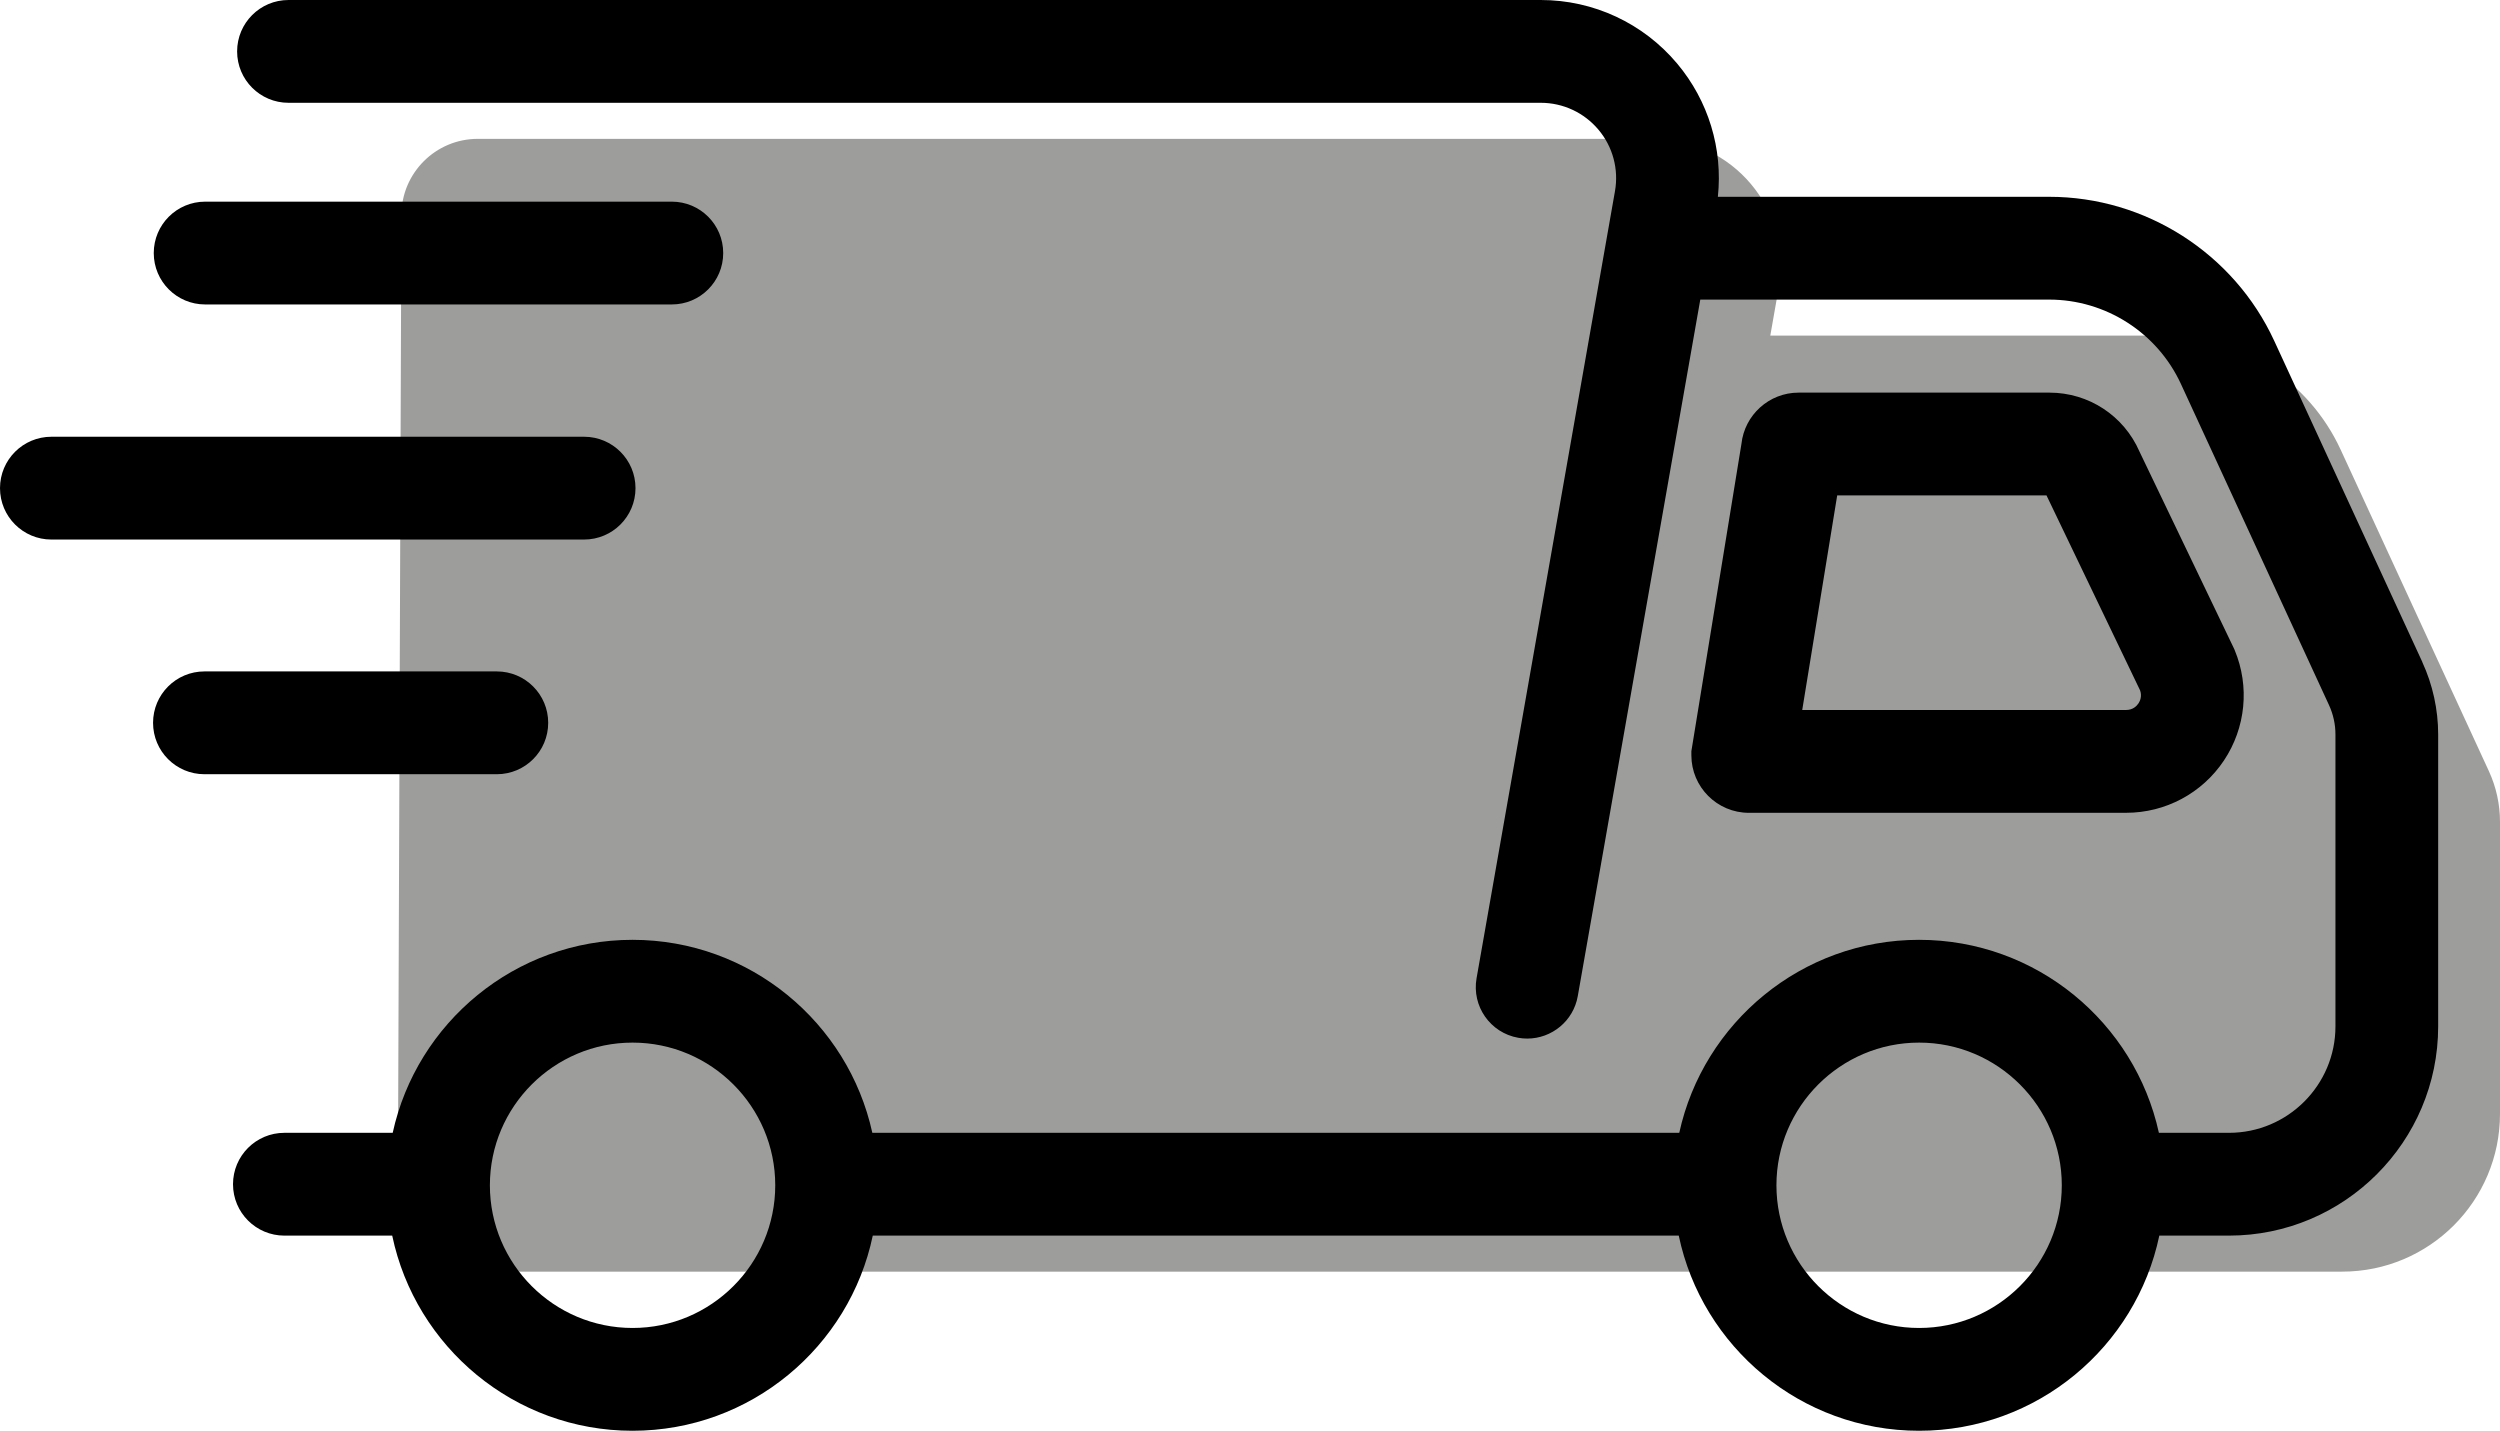 <svg viewBox="0 0 972.82 556.75" xmlns="http://www.w3.org/2000/svg" data-name="Capa 2" id="Capa_2">
  <defs>
    <style>
      .cls-1 {
        fill: #9d9d9c;
      }
    </style>
  </defs>
  <g data-name="Capa 6" id="Capa_6">
    <g>
      <path d="M871.3,494.83h40.11c33.91,0,61.41-27.49,61.41-61.41v-113.63c0-6.81-1.48-13.55-4.33-19.73l-57.66-125.04c-12.48-27.07-39.58-44.42-69.39-44.42h-152.57l3.29-18.71c5.31-30.19-17.92-57.86-48.57-57.86H185.93c-16.38,0-29.68,13.25-29.74,29.63l-1.37,381.33c-.06,16.47,13.27,29.85,29.74,29.85h686.73Z" class="cls-1"></path>
      <g>
        <path d="M79.83,118.47h181.59c11.05,0,20-8.95,20-20s-8.95-20-20-20H79.83c-11.05,0-20,8.95-20,20s8.95,20,20,20Z"></path>
        <path d="M247.29,189.95c0-11.05-8.95-20-20-20H20c-11.05,0-20,8.95-20,20s8.95,20,20,20h207.29c11.05,0,20-8.95,20-20Z"></path>
        <path d="M213.32,281.27c0-11.05-8.95-20-20-20h-113.76c-11.05,0-20,8.95-20,20s8.95,20,20,20h113.76c11.05,0,20-8.95,20-20Z"></path>
        <path d="M942.62,257.66l-57.66-125.04c-15.7-34.04-50.06-56.04-87.55-56.04h-128.94c1.98-18.67-3.66-37.33-15.83-51.83-13.2-15.73-32.56-24.75-53.09-24.75H112.27c-11.05,0-20,8.95-20,20s8.95,20,20,20h487.28c8.69,0,16.87,3.82,22.46,10.47s7.93,15.38,6.42,23.93l-53.86,306.27c-1.91,10.88,5.35,21.25,16.23,23.16,1.17.21,2.34.31,3.49.31,9.53,0,17.97-6.83,19.67-16.54l47.67-271.02h135.78c21.93,0,42.04,12.87,51.23,32.79l57.66,125.04c1.63,3.54,2.49,7.46,2.49,11.36v113.63c0,22.83-18.58,41.41-41.41,41.41h-27.29c-9.38-42.89-47.65-75.1-93.32-75.1s-83.94,32.21-93.32,75.1h-314c-9.38-42.89-47.65-75.1-93.32-75.1s-83.94,32.21-93.32,75.1h-42.14c-11.05,0-20,8.95-20,20s8.95,20,20,20h41.95c9.06,43.31,47.54,75.94,93.5,75.94s84.44-32.63,93.5-75.94h313.63c9.06,43.31,47.54,75.94,93.5,75.94s84.44-32.63,93.5-75.94h27.1c44.89,0,81.41-36.52,81.41-81.41v-113.63c0-9.64-2.13-19.36-6.17-28.11ZM246.15,516.75c-30.62,0-55.52-24.91-55.52-55.52s24.91-55.52,55.52-55.52,55.52,24.91,55.52,55.52-24.91,55.52-55.52,55.52ZM746.78,516.75c-30.61,0-55.52-24.91-55.52-55.52s24.91-55.52,55.52-55.52,55.52,24.91,55.52,55.52-24.91,55.52-55.52,55.52Z"></path>
        <path d="M827.35,316.28c15.32,0,29.54-7.61,38.04-20.34,8.5-12.74,10.07-28.79,4.2-42.93l-.21-.5-36.83-76.75c-6.08-13.98-19.77-22.98-35.05-22.98h-97.62c-11.52,0-21.04,8.75-22.24,19.96l-19.48,119.56v1.62c0,12.33,10.04,22.37,22.37,22.37h146.82ZM714.9,192.77h81.45l36.43,75.9c.81,2.31-.05,4.14-.65,5.05-.64.95-2.1,2.55-4.77,2.55h-126.06l13.61-83.51Z"></path>
      </g>
    </g>
  </g>
</svg>